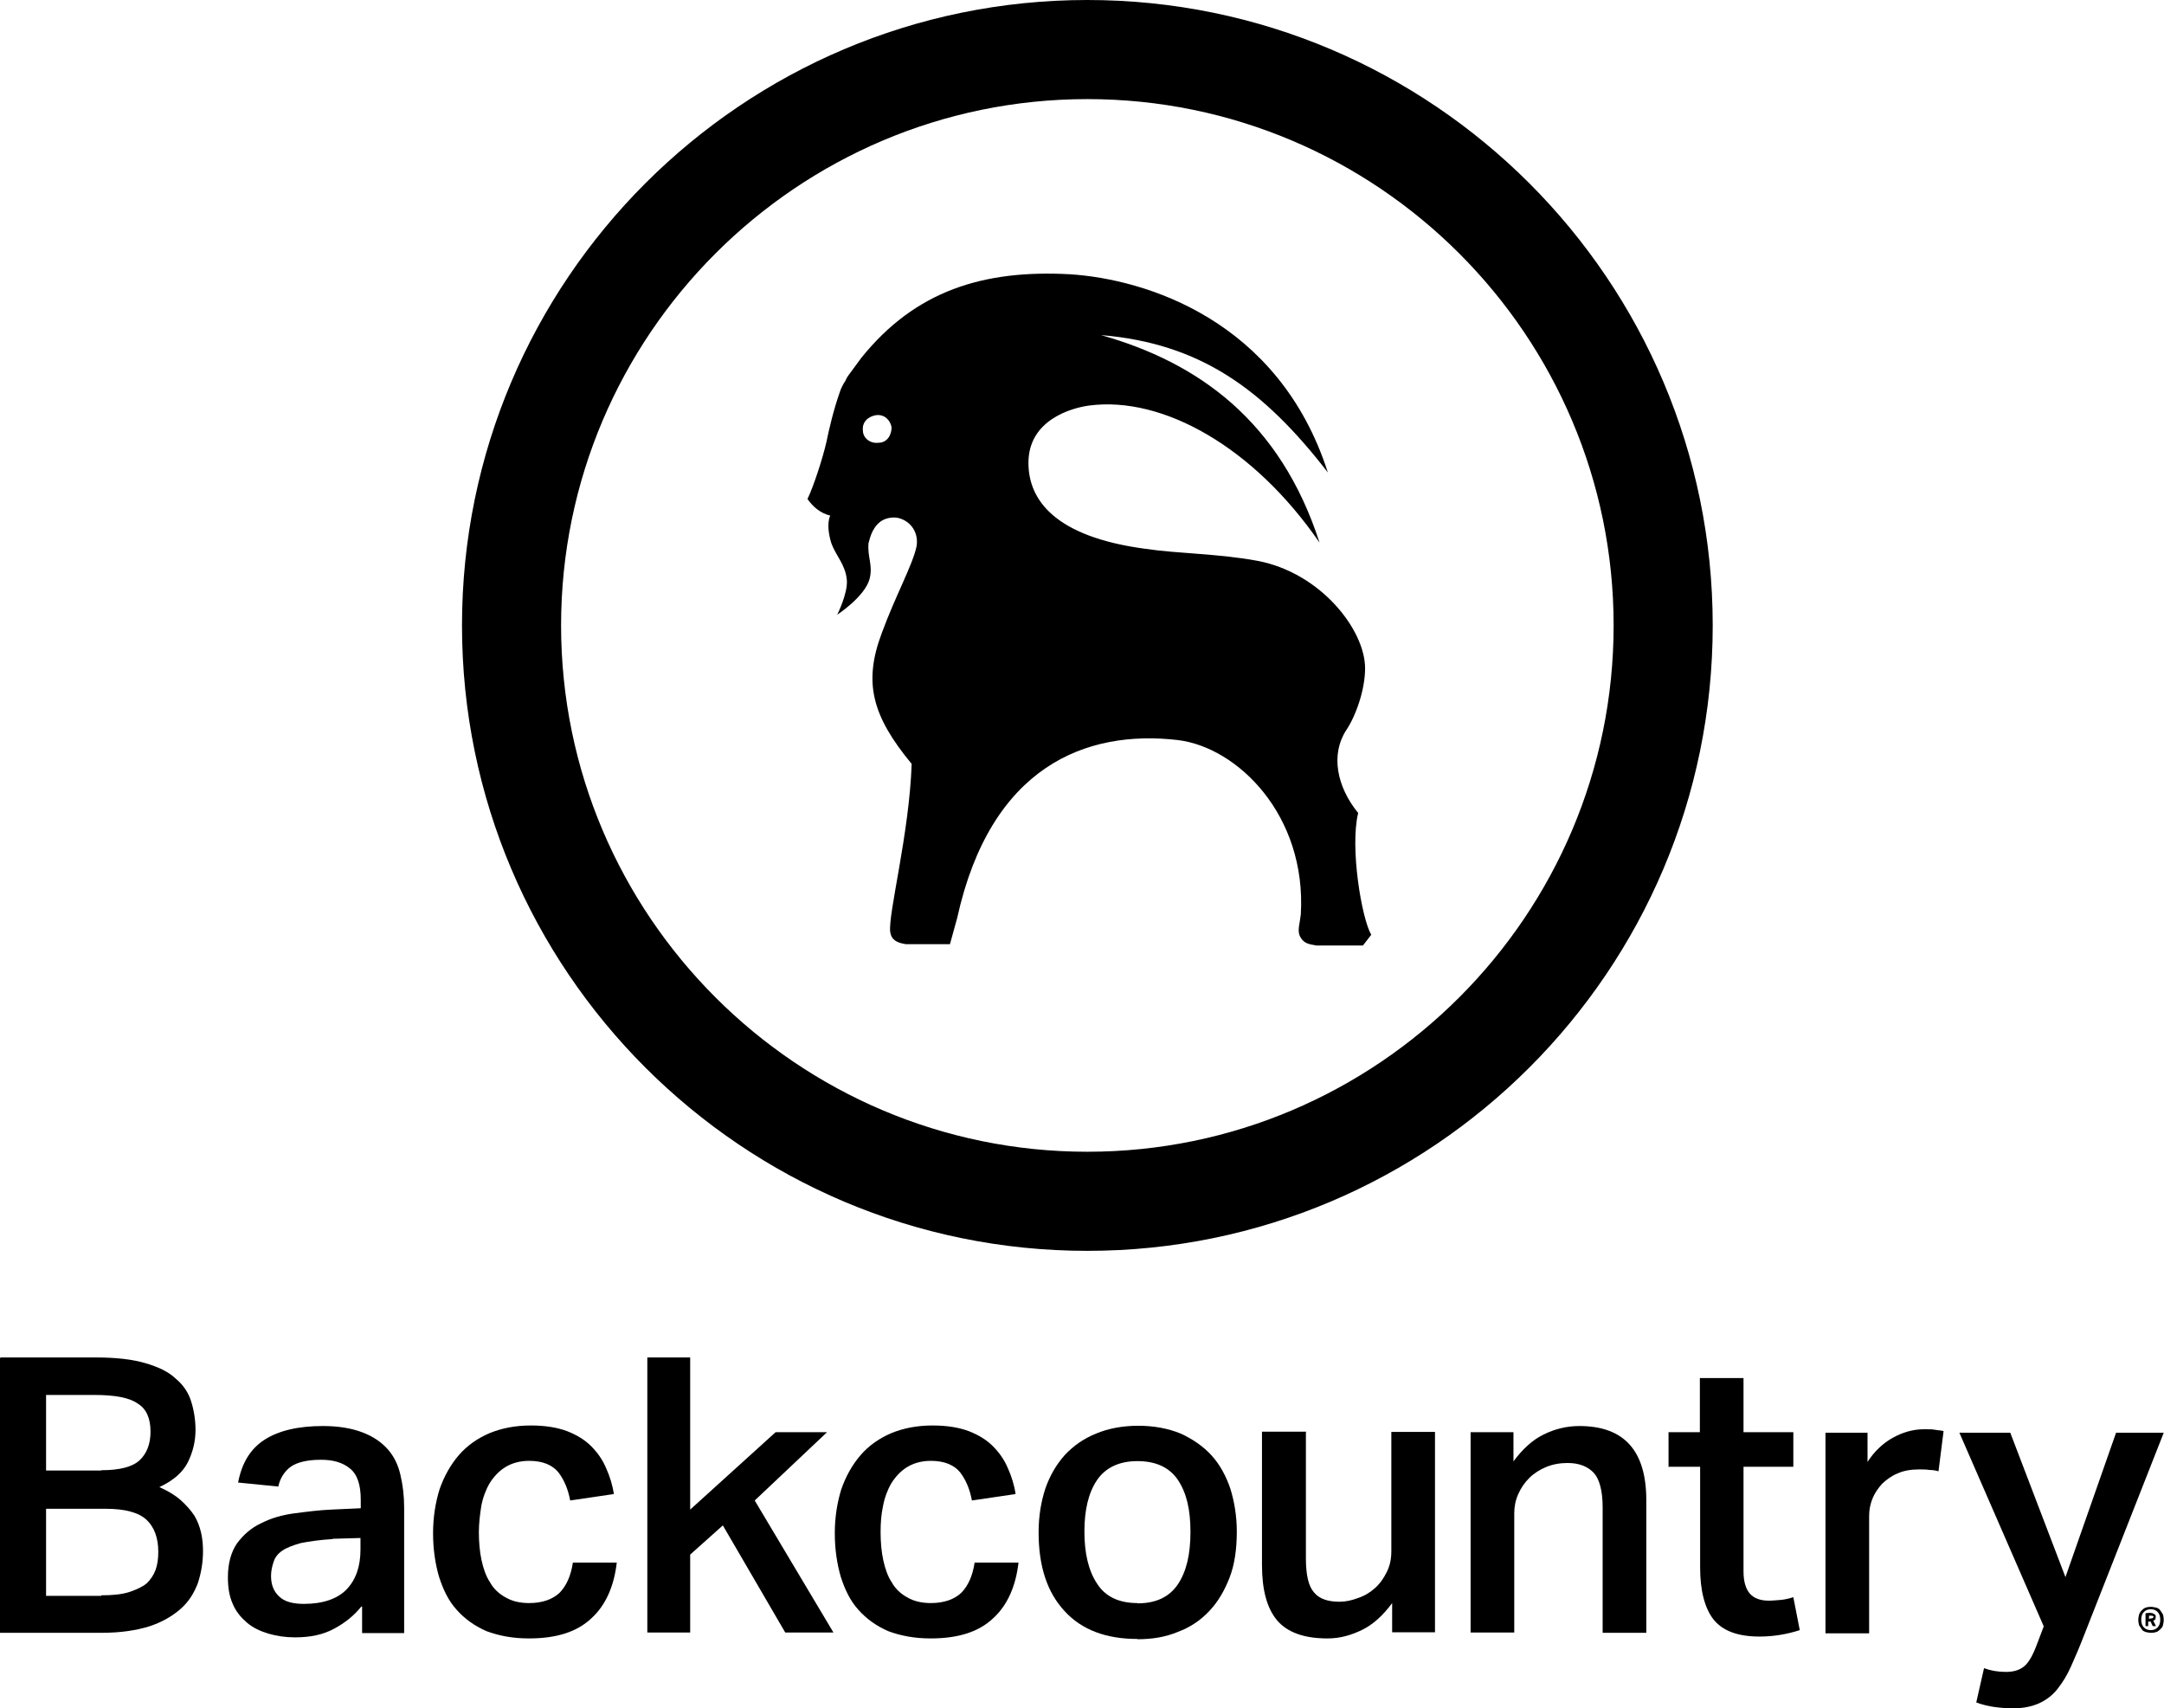 <?xml version="1.0" encoding="UTF-8"?>
<svg id="Layer_2" data-name="Layer 2" xmlns="http://www.w3.org/2000/svg" viewBox="0 0 80.8 63.77">
  <g id="Layer_1-2" data-name="Layer 1">
    <g>
      <path d="M.03,50.68h3.55c.75,0,1.36.07,1.84.21.48.14.87.32,1.14.58.29.24.48.53.58.86.1.32.16.68.16,1.06,0,.42-.1.83-.29,1.21-.19.37-.54.68-1.06.92.32.14.6.31.8.49.21.19.37.37.51.58.12.2.2.42.25.64.05.22.07.46.07.68,0,.42-.07.82-.19,1.19-.14.37-.34.7-.65.97-.31.27-.68.49-1.17.65-.48.15-1.07.24-1.77.24H0v-10.27h.03ZM3.78,54.89c.68,0,1.16-.12,1.43-.37.27-.25.41-.61.41-1.07,0-.49-.15-.85-.48-1.05-.31-.22-.85-.32-1.62-.32h-1.8v2.82h2.06ZM3.78,59.56c.41,0,.75-.03,1.04-.12.27-.09.49-.19.65-.32.15-.14.27-.32.34-.51.07-.2.1-.42.1-.68,0-.51-.15-.92-.44-1.19-.29-.27-.8-.41-1.51-.41H1.72v3.25h2.06v-.02Z"/>
      <path d="M13.49,59.98c-.27.34-.61.61-1.02.83-.41.22-.88.32-1.46.32-.36,0-.68-.05-.99-.14-.3-.09-.58-.22-.8-.41-.22-.19-.41-.41-.53-.7-.13-.29-.18-.61-.18-1,0-.51.12-.94.34-1.26.24-.32.53-.58.9-.75.37-.19.78-.31,1.24-.37s.92-.12,1.38-.14l1.1-.05v-.32c0-.56-.13-.95-.41-1.17-.27-.22-.63-.32-1.07-.32-.51,0-.88.09-1.12.25-.24.17-.41.43-.48.75l-1.5-.15c.14-.73.46-1.26.99-1.6.53-.34,1.26-.51,2.18-.51.6,0,1.09.09,1.48.24.39.15.7.36.94.63s.39.6.47.95c.09.38.14.78.14,1.23v4.68h-1.57v-.99h-.03ZM12.42,57.46c-.49.03-.88.09-1.19.15-.31.09-.53.17-.7.29-.17.12-.27.26-.32.43-.05.15-.09.32-.09.51,0,.32.1.58.31.77.2.19.51.27.92.27.71,0,1.26-.19,1.6-.55.34-.36.51-.85.51-1.48v-.43l-1.04.03Z"/>
      <path d="M23.03,58.33c-.1.88-.41,1.6-.95,2.09-.54.51-1.31.75-2.33.75-.61,0-1.12-.1-1.58-.27-.44-.19-.82-.46-1.12-.8-.31-.34-.51-.77-.66-1.24-.14-.49-.22-1.02-.22-1.62s.09-1.14.24-1.63c.17-.49.41-.92.72-1.28.31-.36.7-.63,1.14-.82.46-.19.97-.29,1.55-.29.53,0,.97.07,1.35.21.36.14.66.32.9.56.24.24.43.51.56.82.14.31.24.63.29.97l-1.63.24c-.08-.42-.22-.76-.44-1.05-.22-.27-.58-.43-1.09-.43-.36,0-.66.09-.9.24-.24.15-.43.36-.58.6-.14.24-.25.53-.31.85-.05.32-.09.65-.09.97,0,.37.03.73.1,1.05.07.32.17.61.32.83.13.24.34.43.58.56.24.14.53.21.88.21.49,0,.88-.14,1.14-.39.26-.27.42-.65.49-1.12h1.65Z"/>
      <polygon points="25.77 50.68 25.77 56.36 28.96 53.47 30.88 53.47 28.18 56.02 31.12 60.95 29.32 60.95 26.99 56.95 25.77 58.04 25.77 60.95 24.17 60.95 24.17 50.68 25.77 50.68"/>
      <path d="M38.03,58.33c-.1.88-.41,1.6-.95,2.09-.54.51-1.31.75-2.33.75-.61,0-1.12-.1-1.58-.27-.44-.19-.82-.46-1.12-.8-.31-.34-.51-.77-.66-1.24-.14-.49-.22-1.02-.22-1.62s.09-1.14.24-1.63c.17-.49.41-.92.72-1.28.31-.36.7-.63,1.14-.82.46-.19.97-.29,1.55-.29.53,0,.97.07,1.35.21.36.14.66.32.9.56.24.24.43.51.56.82.14.31.24.63.29.97l-1.63.24c-.08-.42-.22-.76-.44-1.05-.22-.27-.58-.43-1.09-.43-.36,0-.66.09-.9.24-.24.15-.43.36-.58.6-.14.24-.25.53-.31.85-.07.32-.09.65-.09.97,0,.37.03.73.1,1.05.07.32.17.61.32.83.13.24.34.43.58.56.24.14.53.21.88.21.49,0,.88-.14,1.14-.39.26-.27.42-.65.49-1.12h1.65Z"/>
      <path d="M42.47,61.19c-1.17,0-2.08-.34-2.72-1.04-.65-.7-.97-1.67-.97-2.94,0-.6.09-1.14.25-1.63.17-.49.41-.9.73-1.26.32-.34.7-.61,1.17-.8.46-.19.99-.29,1.57-.29s1.12.1,1.58.29c.46.21.85.48,1.16.82.31.34.54.77.7,1.24.15.49.24,1.02.24,1.6,0,.65-.08,1.23-.27,1.72-.19.49-.44.92-.77,1.26-.32.34-.71.6-1.17.77-.46.19-.95.27-1.5.27M42.47,59.86c.7,0,1.19-.24,1.51-.71.32-.48.47-1.12.47-1.96s-.15-1.46-.47-1.94c-.32-.47-.83-.7-1.51-.7s-1.19.24-1.51.71c-.32.47-.47,1.12-.47,1.92s.15,1.46.47,1.94c.31.49.82.73,1.51.73"/>
      <path d="M48.76,53.47v4.71c0,.63.1,1.05.31,1.28.2.24.53.34.94.34.24,0,.46-.05.7-.14.24-.08.44-.2.63-.37.19-.17.32-.36.44-.6.12-.24.17-.49.17-.78v-4.45h1.63v7.48h-1.6v-1.09c-.34.46-.71.8-1.12,1-.41.2-.83.32-1.29.32-.87,0-1.5-.22-1.89-.68-.38-.46-.56-1.14-.56-2.07v-4.97h1.65v.02Z"/>
      <path d="M56.51,53.47v1.09c.34-.46.71-.8,1.12-1,.42-.21.87-.32,1.34-.32,1.67,0,2.5.92,2.5,2.77v4.95h-1.63v-4.69c0-.61-.12-1.04-.32-1.27-.22-.24-.54-.38-.99-.38-.29,0-.56.05-.8.15-.24.1-.46.24-.63.41-.17.17-.31.37-.41.6-.1.22-.15.46-.15.71v4.46h-1.63v-7.48h1.6v.02Z"/>
      <path d="M62.3,54.76v-1.29h1.17v-2.02h1.63v2.02h1.86v1.29h-1.86v3.91c0,.39.09.66.24.83.15.17.39.26.7.26.17,0,.32-.02.48-.03.15-.02.29-.05.44-.1l.24,1.23c-.46.15-.97.24-1.5.24-.83,0-1.39-.22-1.73-.65-.32-.42-.49-1.07-.49-1.92v-3.77h-1.17v.02Z"/>
      <path d="M69.73,53.47v1.11c.25-.39.58-.7.94-.9.36-.2.75-.32,1.17-.32.17,0,.31,0,.41.02.1.02.22.02.32.05l-.19,1.5c-.1-.03-.22-.05-.34-.05-.12-.02-.25-.02-.39-.02-.31,0-.58.05-.8.15-.24.1-.42.24-.58.39-.15.17-.27.34-.36.56-.08.21-.12.41-.12.63v4.39h-1.63v-7.49h1.57v-.02Z"/>
      <path d="M74.08,62.28c.24.09.51.14.82.14.29,0,.51-.07.68-.21.17-.14.32-.41.46-.78l.27-.71-3.15-7.23h1.9l2.06,5.39,1.89-5.39h1.78l-2.97,7.55c-.17.44-.34.84-.49,1.17-.15.34-.32.61-.51.85-.19.24-.42.41-.68.53-.27.12-.6.19-.97.19-.25,0-.48-.02-.7-.05-.21-.03-.44-.08-.68-.17l.29-1.28Z"/>
      <path d="M80.12,60.93c-.07-.02-.12-.05-.15-.1-.03-.05-.07-.1-.1-.15-.02-.07-.03-.14-.03-.2,0-.09.02-.15.03-.21.03-.07.07-.12.1-.15.05-.05.1-.09.15-.1.05-.02.12-.03.19-.03s.14.02.2.03c.07.02.12.05.15.1.03.05.07.1.1.15.02.07.03.14.03.21,0,.08-.02.15-.03.2-.01.07-.07.12-.1.15-.05.05-.1.09-.15.1-.05.02-.12.03-.19.03-.09,0-.15-.02-.2-.03M80.31,60.86c.1,0,.18-.03.25-.1.07-.07.1-.17.1-.29s-.03-.22-.1-.29c-.07-.07-.15-.1-.25-.1s-.19.03-.26.1c-.07.07-.1.17-.1.29s.03.22.1.29c.07.07.15.1.26.1M80.29,60.22c.05,0,.09,0,.1.02.03.02.05.02.07.03.01.02.01.03.03.05v.05s0,.07-.02.09c-.01.02-.03.03-.07.05l.1.2h-.12l-.08-.17h-.09v.17h-.1v-.48l.17-.02ZM80.32,60.42s.07,0,.07-.02c0-.02.02-.03.02-.03,0-.02,0-.03-.02-.03-.02-.02-.03-.02-.08-.02h-.07v.12l.09-.02Z"/>
      <path d="M50.71,30.35c-.8-.98-1.03-2.18-.45-3.08.36-.53.71-1.51.71-2.32,0-1.43-1.65-3.56-4.01-4.01-1.43-.27-2.99-.27-4.19-.45-3.39-.45-4.37-1.83-4.37-3.21,0-1.6,1.6-2.05,2.27-2.14,2.76-.36,6.15,1.56,8.6,5.12-1.47-4.55-4.54-6.73-8.16-7.75,3.7.31,6.06,2.01,8.47,5.13-1.83-5.7-6.82-7.22-9.62-7.4-3.25-.18-5.79.62-7.8,3.12-.09.13-.27.36-.36.49-.09.13-.18.22-.23.36-.09.13-.18.31-.22.45-.22.62-.4,1.38-.49,1.83-.14.62-.49,1.69-.71,2.14.22.31.49.53.85.62,0,0-.18.31.04,1.03.18.49.53.8.58,1.38.04.49-.36,1.29-.36,1.29,0,0,1.03-.67,1.21-1.34.13-.53-.09-.8-.04-1.34.04-.09.09-.53.45-.8.18-.13.45-.18.67-.13.49.13.76.58.67,1.07-.14.67-.8,1.87-1.29,3.21-.71,1.87-.36,3.12,1.11,4.9-.09,2.63-.89,5.62-.8,6.28.05.31.27.4.58.45h1.65l.27-.98c1.25-5.66,4.81-7.04,8.24-6.64,2.23.27,4.81,2.81,4.59,6.51-.04.36-.13.58-.04.8.13.27.31.31.62.36h1.74l.31-.4c-.36-.62-.8-3.25-.49-4.54M32.8,16.53c-.31.04-.58-.18-.58-.45-.04-.31.18-.53.49-.58.31-.04.53.18.58.45,0,.31-.18.58-.49.58"/>
      <path d="M40.6,46.7c-12.88,0-23.35-10.47-23.35-23.35S27.72,0,40.6,0s23.35,10.47,23.35,23.35-10.47,23.35-23.35,23.35M40.6,3.7c-10.83,0-19.65,8.82-19.65,19.65s8.82,19.65,19.65,19.65,19.65-8.82,19.65-19.65S51.43,3.7,40.6,3.7"/>
    </g>
  </g>
</svg>
